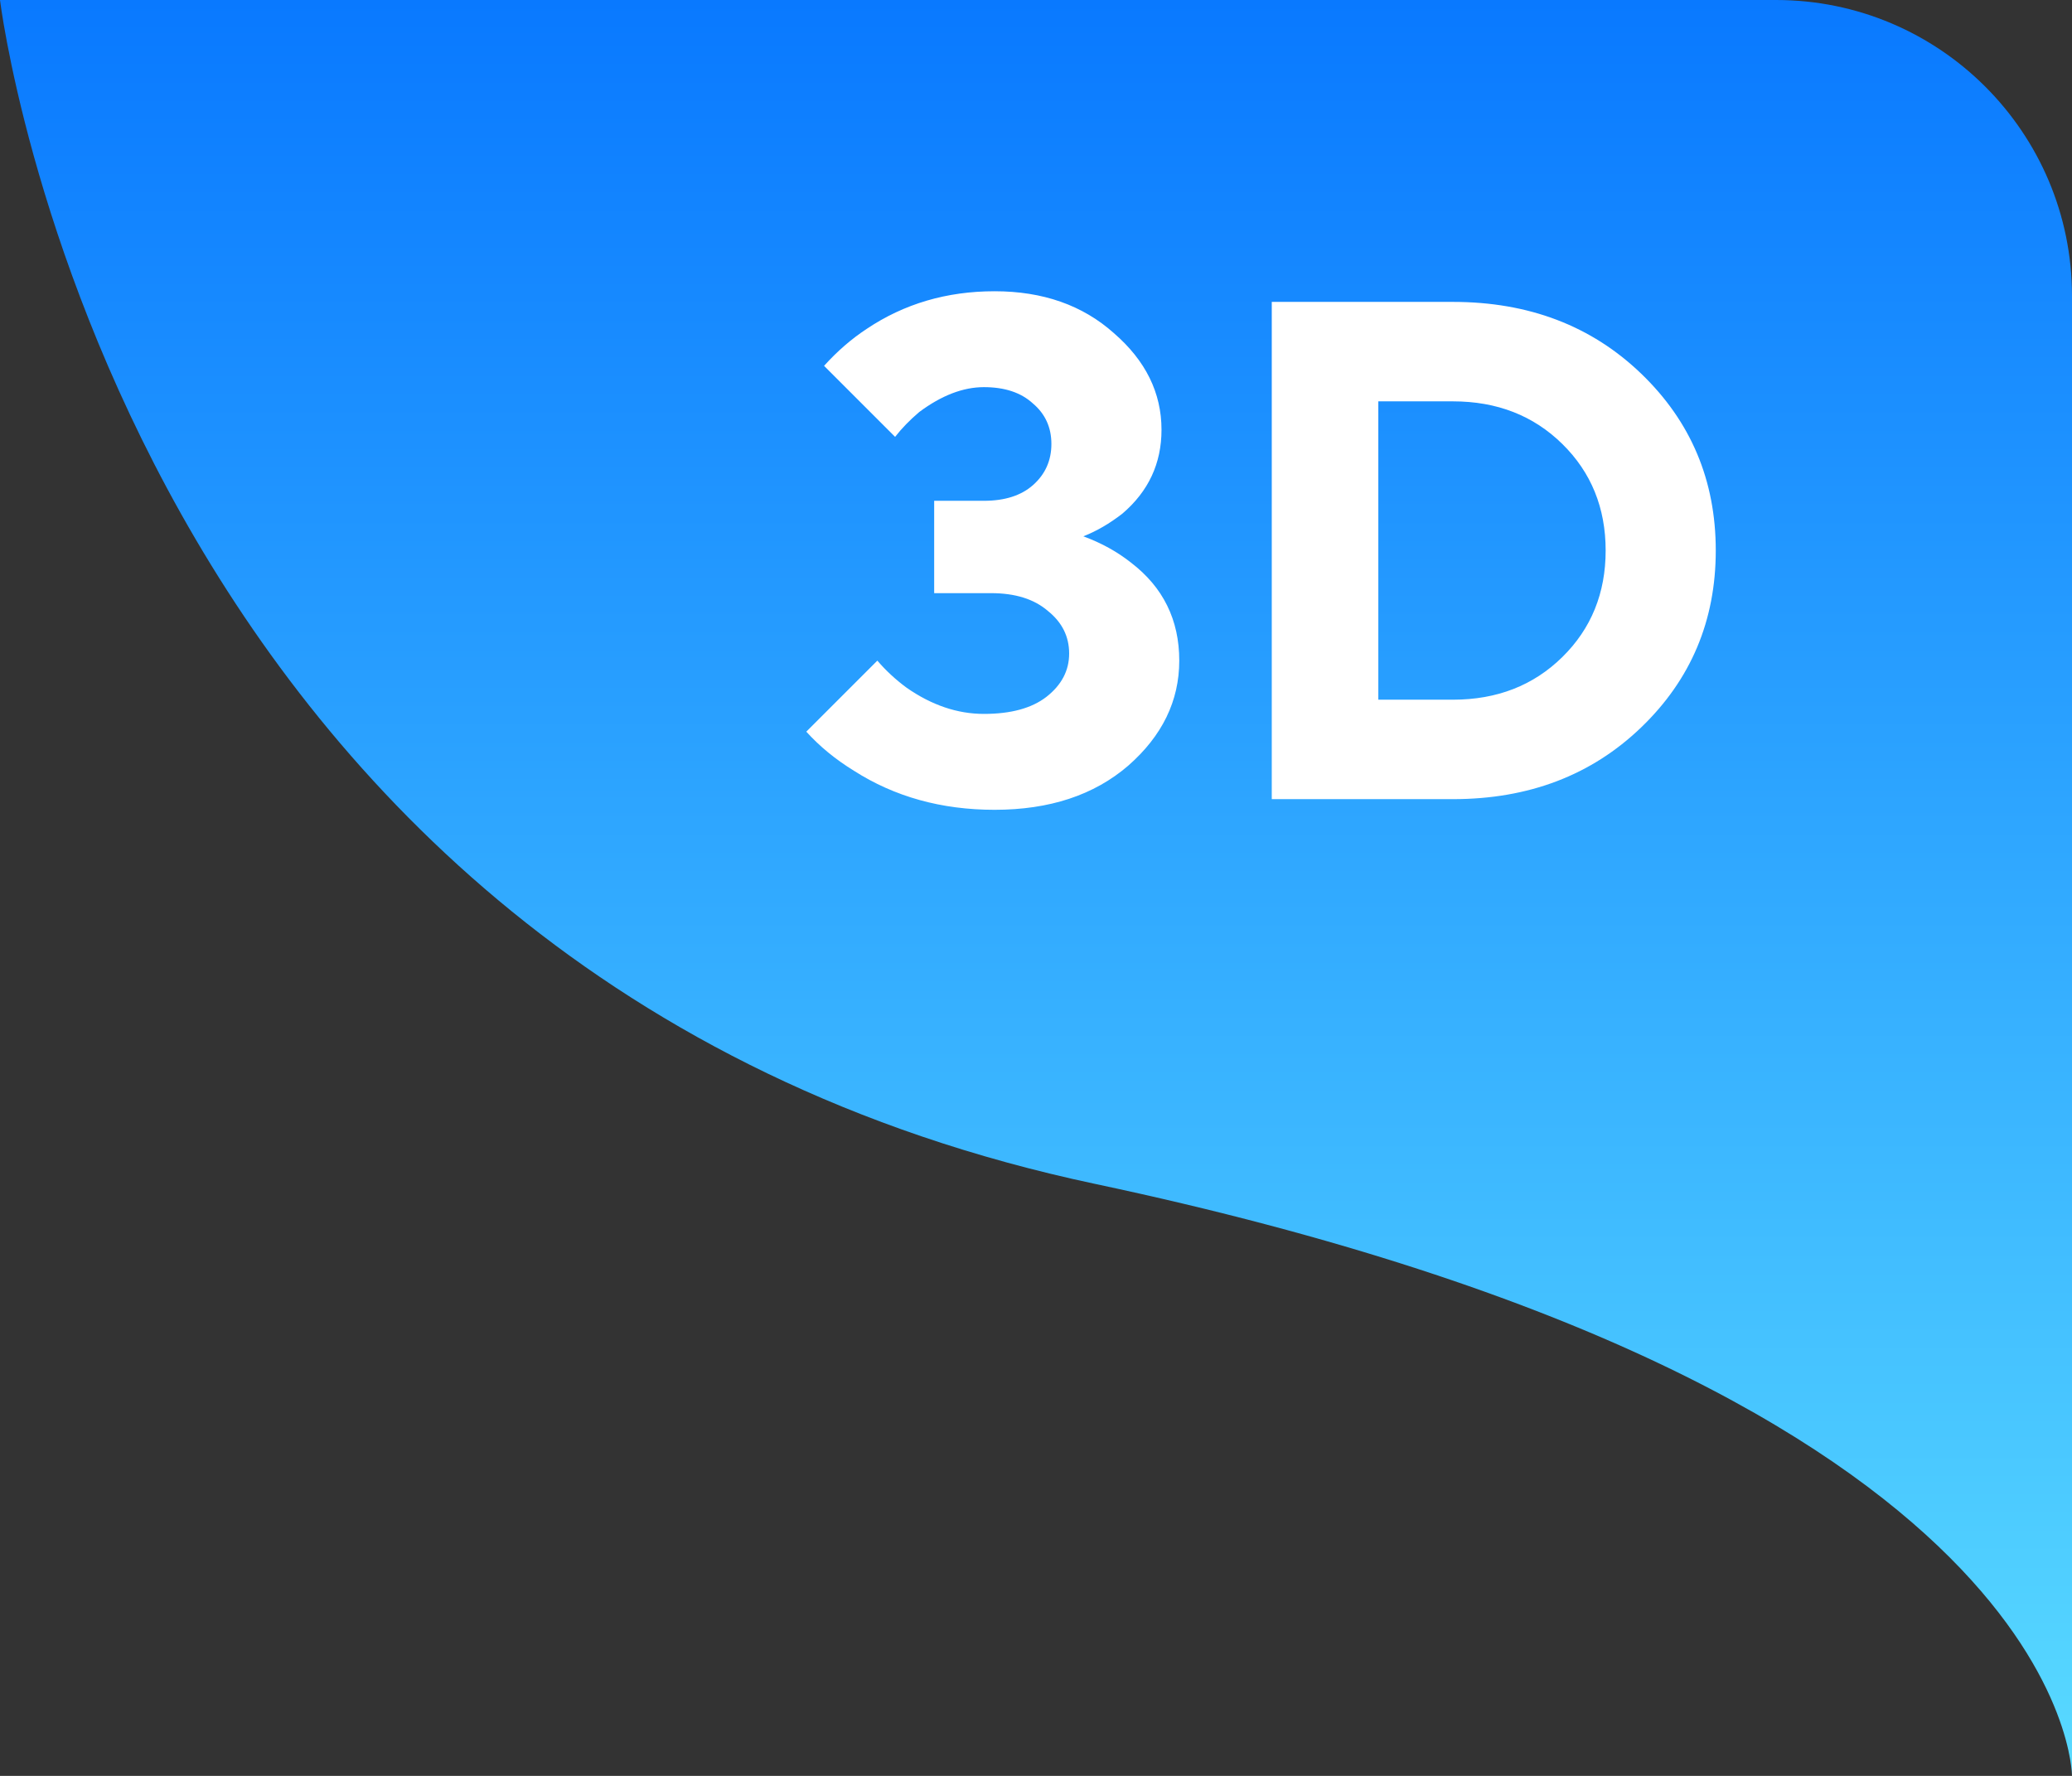 <?xml version="1.0" encoding="UTF-8"?> <svg xmlns="http://www.w3.org/2000/svg" width="70" height="60" viewBox="0 0 70 60" fill="none"><rect x="0" y="0" width="70" height="60" fill="#333333" stroke="none"/> <path d="M60 0H0C0 0 4 33 37 40C70 47 70 60 70 60V10C70 4.477 65.523 0 60 0Z" fill="url(#paint0_linear)"></path> <path d="M27.24 24.72L29.64 22.32C29.928 22.656 30.256 22.96 30.624 23.232C31.472 23.824 32.344 24.12 33.24 24.12C34.152 24.12 34.856 23.928 35.352 23.544C35.864 23.144 36.12 22.656 36.12 22.08C36.12 21.504 35.88 21.024 35.4 20.64C34.936 20.24 34.296 20.04 33.48 20.04H31.56V16.92H33.24C33.944 16.92 34.496 16.744 34.896 16.392C35.312 16.024 35.52 15.56 35.52 15C35.52 14.44 35.312 13.984 34.896 13.632C34.496 13.264 33.944 13.08 33.24 13.08C32.536 13.08 31.808 13.36 31.056 13.92C30.736 14.192 30.464 14.472 30.24 14.76L27.84 12.36C28.288 11.864 28.768 11.448 29.28 11.112C30.544 10.264 31.984 9.84 33.6 9.84C35.232 9.84 36.576 10.312 37.632 11.256C38.704 12.184 39.24 13.272 39.24 14.52C39.24 15.656 38.8 16.6 37.92 17.352C37.488 17.688 37.048 17.944 36.6 18.12C37.208 18.344 37.744 18.64 38.208 19.008C39.296 19.84 39.84 20.944 39.84 22.32C39.84 23.68 39.264 24.864 38.112 25.872C36.96 26.864 35.456 27.36 33.6 27.36C31.808 27.36 30.224 26.92 28.848 26.04C28.224 25.656 27.688 25.216 27.24 24.72ZM42.965 27V10.2H49.085C51.645 10.2 53.765 11.008 55.445 12.624C57.125 14.24 57.965 16.232 57.965 18.6C57.965 20.968 57.125 22.96 55.445 24.576C53.765 26.192 51.645 27 49.085 27H42.965ZM46.565 23.64H49.085C50.573 23.64 51.805 23.16 52.781 22.2C53.757 21.24 54.245 20.04 54.245 18.6C54.245 17.16 53.757 15.96 52.781 15C51.805 14.04 50.573 13.56 49.085 13.56H46.565V23.64Z" fill="white"></path> <defs> <linearGradient id="paint0_linear" x1="35" y1="-3.38332e-09" x2="35" y2="70" gradientUnits="userSpaceOnUse"> <stop stop-color="#0979FF"></stop> <stop offset="1" stop-color="#66EAFF"></stop> </linearGradient> </defs> </svg> 